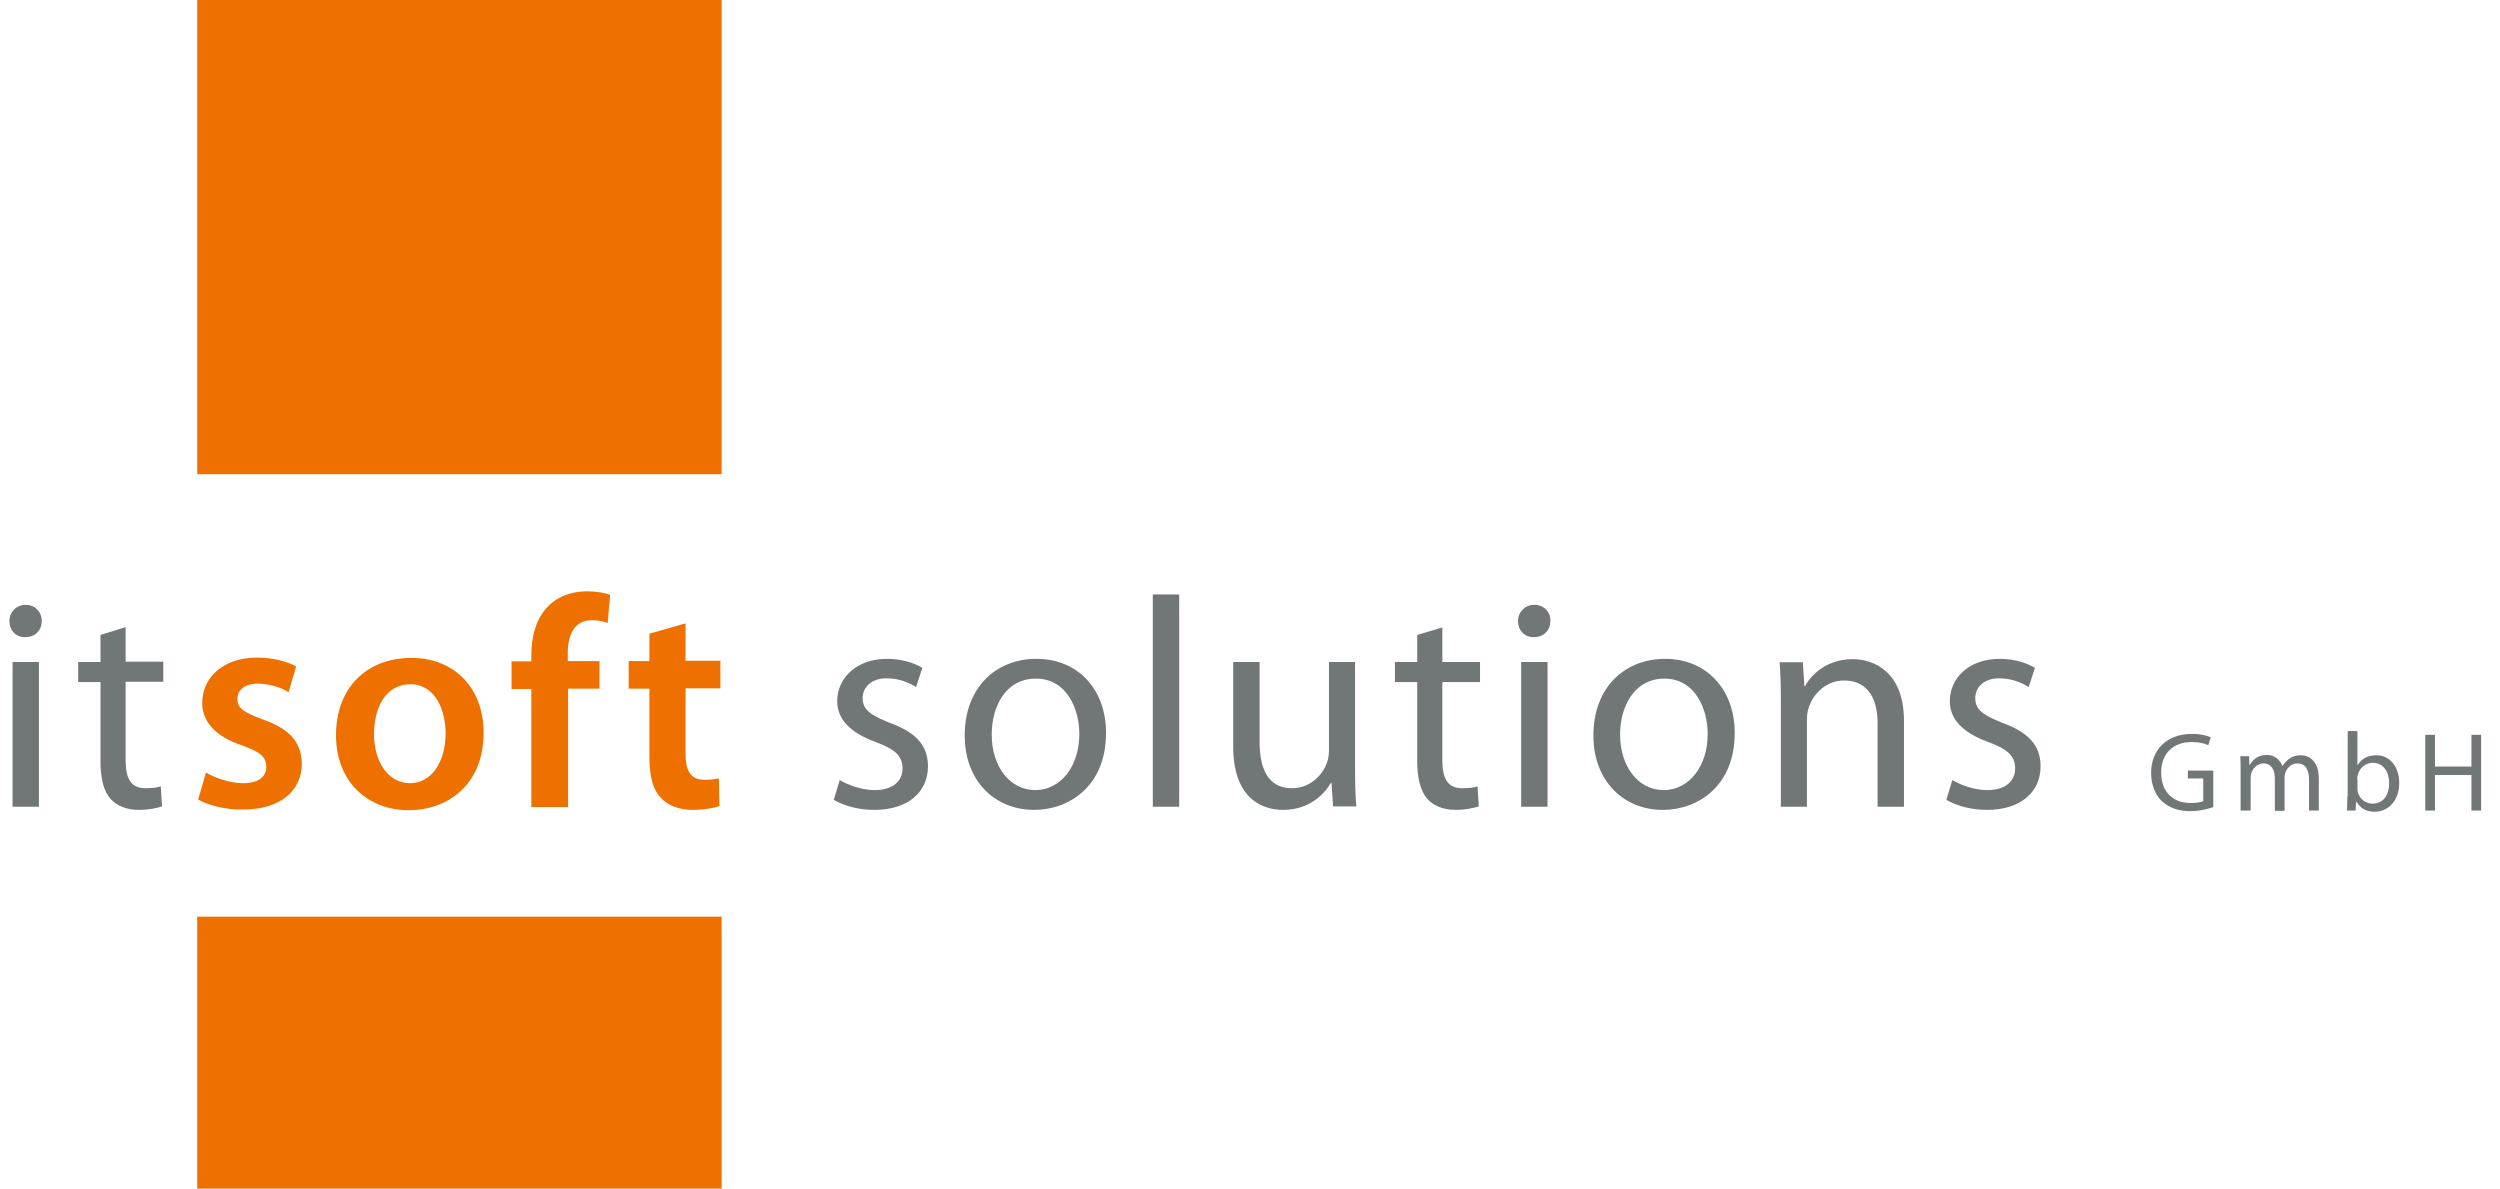 <?xml version="1.0" encoding="utf-8"?>
<!-- Generator: Adobe Illustrator 19.2.1, SVG Export Plug-In . SVG Version: 6.00 Build 0)  -->
<svg version="1.1" id="Ebene_1" xmlns="http://www.w3.org/2000/svg" xmlns:xlink="http://www.w3.org/1999/xlink" x="0px" y="0px"
	 viewBox="0 0 796.1 378.5" style="enable-background:new 0 0 796.1 378.5;" xml:space="preserve">
<style type="text/css">
	.st0{fill:#EE7100;}
	.st1{clip-path:url(#SVGID_2_);fill:#717676;}
	.st2{clip-path:url(#SVGID_2_);fill:#EE7100;}
</style>
<rect x="62.8" class="st0" width="167" height="151"/>
<g>
	<defs>
		<rect id="SVGID_1_" x="2.9" width="787.3" height="378.5"/>
	</defs>
	<clipPath id="SVGID_2_">
		<use xlink:href="#SVGID_1_"  style="overflow:visible;"/>
	</clipPath>
	<path class="st1" d="M619.8,254.7c3.2,1.9,7.9,3.2,12.9,3.2c10.8,0,17.1-5.7,17.1-13.9c0-6.9-4.2-10.9-12.1-13.8
		c-6-2.4-8.7-4.1-8.7-7.9c0-3.4,2.7-6.3,7.6-6.3c4.3,0,7.6,1.6,9.4,2.8l2-6.1c-2.5-1.6-6.6-2.9-11.2-2.9c-9.8,0-15.9,6.1-15.9,13.5
		c0,5.5,3.9,10,12.3,13c6.1,2.3,8.5,4.4,8.5,8.4c0,3.9-2.9,6.9-8.9,6.9c-4.2,0-8.6-1.7-11.1-3.2L619.8,254.7z M567,256.9h8.4v-27.7
		c0-1.4,0.2-2.9,0.6-3.9c1.5-4.7,5.8-8.6,11.2-8.6c7.9,0,10.7,6.2,10.7,13.6v26.6h8.4v-27.4c0-15.8-9.9-19.6-16.3-19.6
		c-7.6,0-12.9,4.3-15.2,8.6h-0.2l-0.5-7.6h-7.4c0.3,3.8,0.4,7.6,0.4,12.5V256.9z M530,216.1c9.9,0,13.8,9.8,13.8,17.6
		c0,10.4-6,17.9-14,17.9c-8.2,0-13.9-7.6-13.9-17.7C515.9,225.3,520.2,216.1,530,216.1 M530.2,209.8c-12.7,0-22.8,9-22.8,24.4
		c0,14.6,9.7,23.7,22.1,23.7c11,0,22.9-7.4,22.9-24.5C552.4,219.5,543.4,209.8,530.2,209.8 M488.6,192.6c-3.1,0-5.2,2.4-5.2,5.2
		c0,2.9,2,5.1,5,5.1c3.3,0,5.3-2.3,5.3-5.1C493.8,194.9,491.7,192.6,488.6,192.6 M492.8,210.8h-8.4v46.1h8.4V210.8z M451.3,202.2
		v8.6h-7.1v6.4h7.1v25.1c0,5.4,1,9.5,3.2,12.1c2,2.2,5.1,3.5,9,3.5c3.2,0,5.8-0.6,7.4-1.1l-0.4-6.4c-1.2,0.4-2.6,0.6-4.9,0.6
		c-4.7,0-6.3-3.2-6.3-8.9v-24.9h12v-6.4h-12v-11L451.3,202.2z M431.6,210.8h-8.4V239c0,1.6-0.3,3.1-0.8,4.3c-1.5,3.8-5.4,7.7-11,7.7
		c-7.5,0-10.3-6-10.3-14.8v-25.4h-8.4v26.9c0,16.1,8.7,20.2,15.9,20.2c8.2,0,13.1-4.9,15.2-8.6h0.2l0.5,7.5h7.4
		c-0.3-3.6-0.4-7.8-0.4-12.7V210.8z M367.1,256.9h8.4v-67.6h-8.4V256.9z M329.9,216.1c9.9,0,13.8,9.8,13.8,17.6
		c0,10.4-6,17.9-14,17.9c-8.2,0-13.9-7.6-13.9-17.7C315.8,225.3,320,216.1,329.9,216.1 M330,209.8c-12.7,0-22.8,9-22.8,24.4
		c0,14.6,9.7,23.7,22.1,23.7c11,0,22.9-7.4,22.9-24.5C352.2,219.5,343.3,209.8,330,209.8 M265.5,254.7c3.2,1.9,7.9,3.2,12.9,3.2
		c10.8,0,17.1-5.7,17.1-13.9c0-6.9-4.2-10.9-12.1-13.8c-6-2.4-8.7-4.1-8.7-7.9c0-3.4,2.7-6.3,7.6-6.3c4.3,0,7.6,1.6,9.4,2.8l2-6.1
		c-2.5-1.6-6.6-2.9-11.2-2.9c-9.8,0-15.9,6.1-15.9,13.5c0,5.5,3.9,10,12.3,13c6.1,2.3,8.5,4.4,8.5,8.4c0,3.9-2.9,6.9-8.9,6.9
		c-4.2,0-8.6-1.7-11.1-3.2L265.5,254.7z"/>
	<path class="st2" d="M206.8,201.8v8.7h-6.6v8.8h6.6v21.8c0,6.1,1.1,10.4,3.7,13c2.2,2.4,5.7,3.8,10.1,3.8c3.6,0,6.8-0.6,8.5-1.2
		l-0.2-8.9c-1.3,0.4-2.5,0.5-4.6,0.5c-4.5,0-6-2.9-6-8.6v-20.5h11.1v-8.8h-11.1v-11.9L206.8,201.8z M180.9,256.9v-37.6h10v-8.8
		h-10.1v-2.4c0-5.7,1.9-10.6,7.7-10.6c2.2,0,3.7,0.4,5,0.9l0.8-9c-1.8-0.6-4.3-1.1-7.4-1.1c-4.1,0-8.7,1.2-12.1,4.5
		c-4,3.8-5.6,9.8-5.6,15.8v2h-6.3v8.8h6.3v37.6H180.9z M130.7,217.9c8,0,11.2,8.4,11.2,15.6c0,9.4-4.7,15.9-11.3,15.9
		c-7,0-11.5-6.8-11.5-15.7C119.1,226,122.4,217.9,130.7,217.9 M131,209.5c-14,0-24,9.3-24,24.6c0,15,10.2,23.9,23.2,23.9
		c11.8,0,23.8-7.6,23.8-24.7C154,219.2,144.8,209.5,131,209.5 M63.1,254.6c3.4,1.9,8.5,3.2,14.1,3.2c12.3,0,18.9-6.1,18.9-14.6
		c-0.1-6.9-3.9-11.1-12.4-14.1c-5.9-2.2-8.1-3.5-8.1-6.5c0-2.9,2.3-4.9,6.5-4.9c4.1,0,7.9,1.5,9.8,2.7l2.4-8.2
		c-2.8-1.5-7.2-2.8-12.4-2.8c-10.8,0-17.5,6.3-17.5,14.5c0,5.5,3.7,10.5,12.8,13.5c5.7,2.1,7.6,3.6,7.6,6.8c0,3-2.3,5.2-7.4,5.2
		c-4.2,0-9.2-1.8-11.8-3.4L63.1,254.6z"/>
	<path class="st1" d="M32,202.2v8.6h-7.1v6.4H32v25.1c0,5.4,0.9,9.5,3.2,12.1c2,2.2,5.1,3.5,9,3.5c3.2,0,5.8-0.6,7.4-1.1l-0.4-6.4
		c-1.2,0.4-2.6,0.6-4.9,0.6c-4.7,0-6.3-3.2-6.3-9v-24.9h12v-6.4h-12v-11L32,202.2z M8.2,192.6c-3.1,0-5.2,2.4-5.2,5.2
		c0,2.9,2,5.1,5,5.1c3.3,0,5.3-2.3,5.3-5.1C13.3,194.9,11.2,192.6,8.2,192.6 M12.4,210.8H4v46.1h8.4V210.8z"/>
	<path class="st1" d="M772.3,234v24.1h3.1v-11.3h11.6v11.3h3.1V234h-3.1v10.1h-11.6V234H772.3z M750.6,248.1c0-0.5,0.1-0.9,0.2-1.3
		c0.6-2.4,2.6-3.9,4.8-3.9c3.4,0,5.2,3,5.2,6.4c0,4-1.9,6.6-5.3,6.6c-2.3,0-4.1-1.5-4.7-3.7c-0.1-0.4-0.1-0.8-0.1-1.1V248.1z
		 M747.5,253.6c0,1.5-0.1,3.3-0.1,4.5h2.7l0.2-2.8h0.1c1.3,2.2,3.3,3.2,5.8,3.2c3.9,0,7.8-3.1,7.8-9.2c0-5.2-3-8.8-7.3-8.8
		c-2.8,0-4.8,1.2-5.9,3.1h-0.1v-10.8h-3.1V253.6z M713.6,258.1h3.1v-10.4c0-0.5,0.1-1.1,0.2-1.5c0.5-1.6,2-3.1,3.9-3.1
		c2.4,0,3.6,2,3.6,4.7v10.4h3.1v-10.7c0-0.6,0.1-1.1,0.3-1.6c0.6-1.5,1.9-2.8,3.8-2.8c2.5,0,3.7,2,3.7,5.3v9.7h3.1v-10.1
		c0-6-3.4-7.5-5.7-7.5c-1.6,0-2.8,0.4-3.8,1.2c-0.7,0.5-1.4,1.2-2,2.2h-0.1c-0.8-2-2.5-3.5-4.9-3.5c-2.9,0-4.5,1.5-5.5,3.2h-0.1
		l-0.1-2.8h-2.8c0.1,1.4,0.1,2.9,0.1,4.7V258.1z M704.6,245.4h-7.9v2.5h4.9v7.2c-0.7,0.4-2.1,0.6-4.1,0.6c-5.6,0-9.3-3.6-9.3-9.7
		c0-6,3.8-9.7,9.7-9.7c2.4,0,4,0.4,5.3,1l0.8-2.5c-1-0.5-3.2-1.1-6-1.1c-8.1,0-13,5.2-13,12.4c0,3.7,1.3,7,3.4,9
		c2.4,2.2,5.4,3.2,9,3.2c3.2,0,6-0.8,7.4-1.3V245.4z"/>
</g>
<rect x="62.8" y="291.9" class="st0" width="167" height="86.6"/>
</svg>
